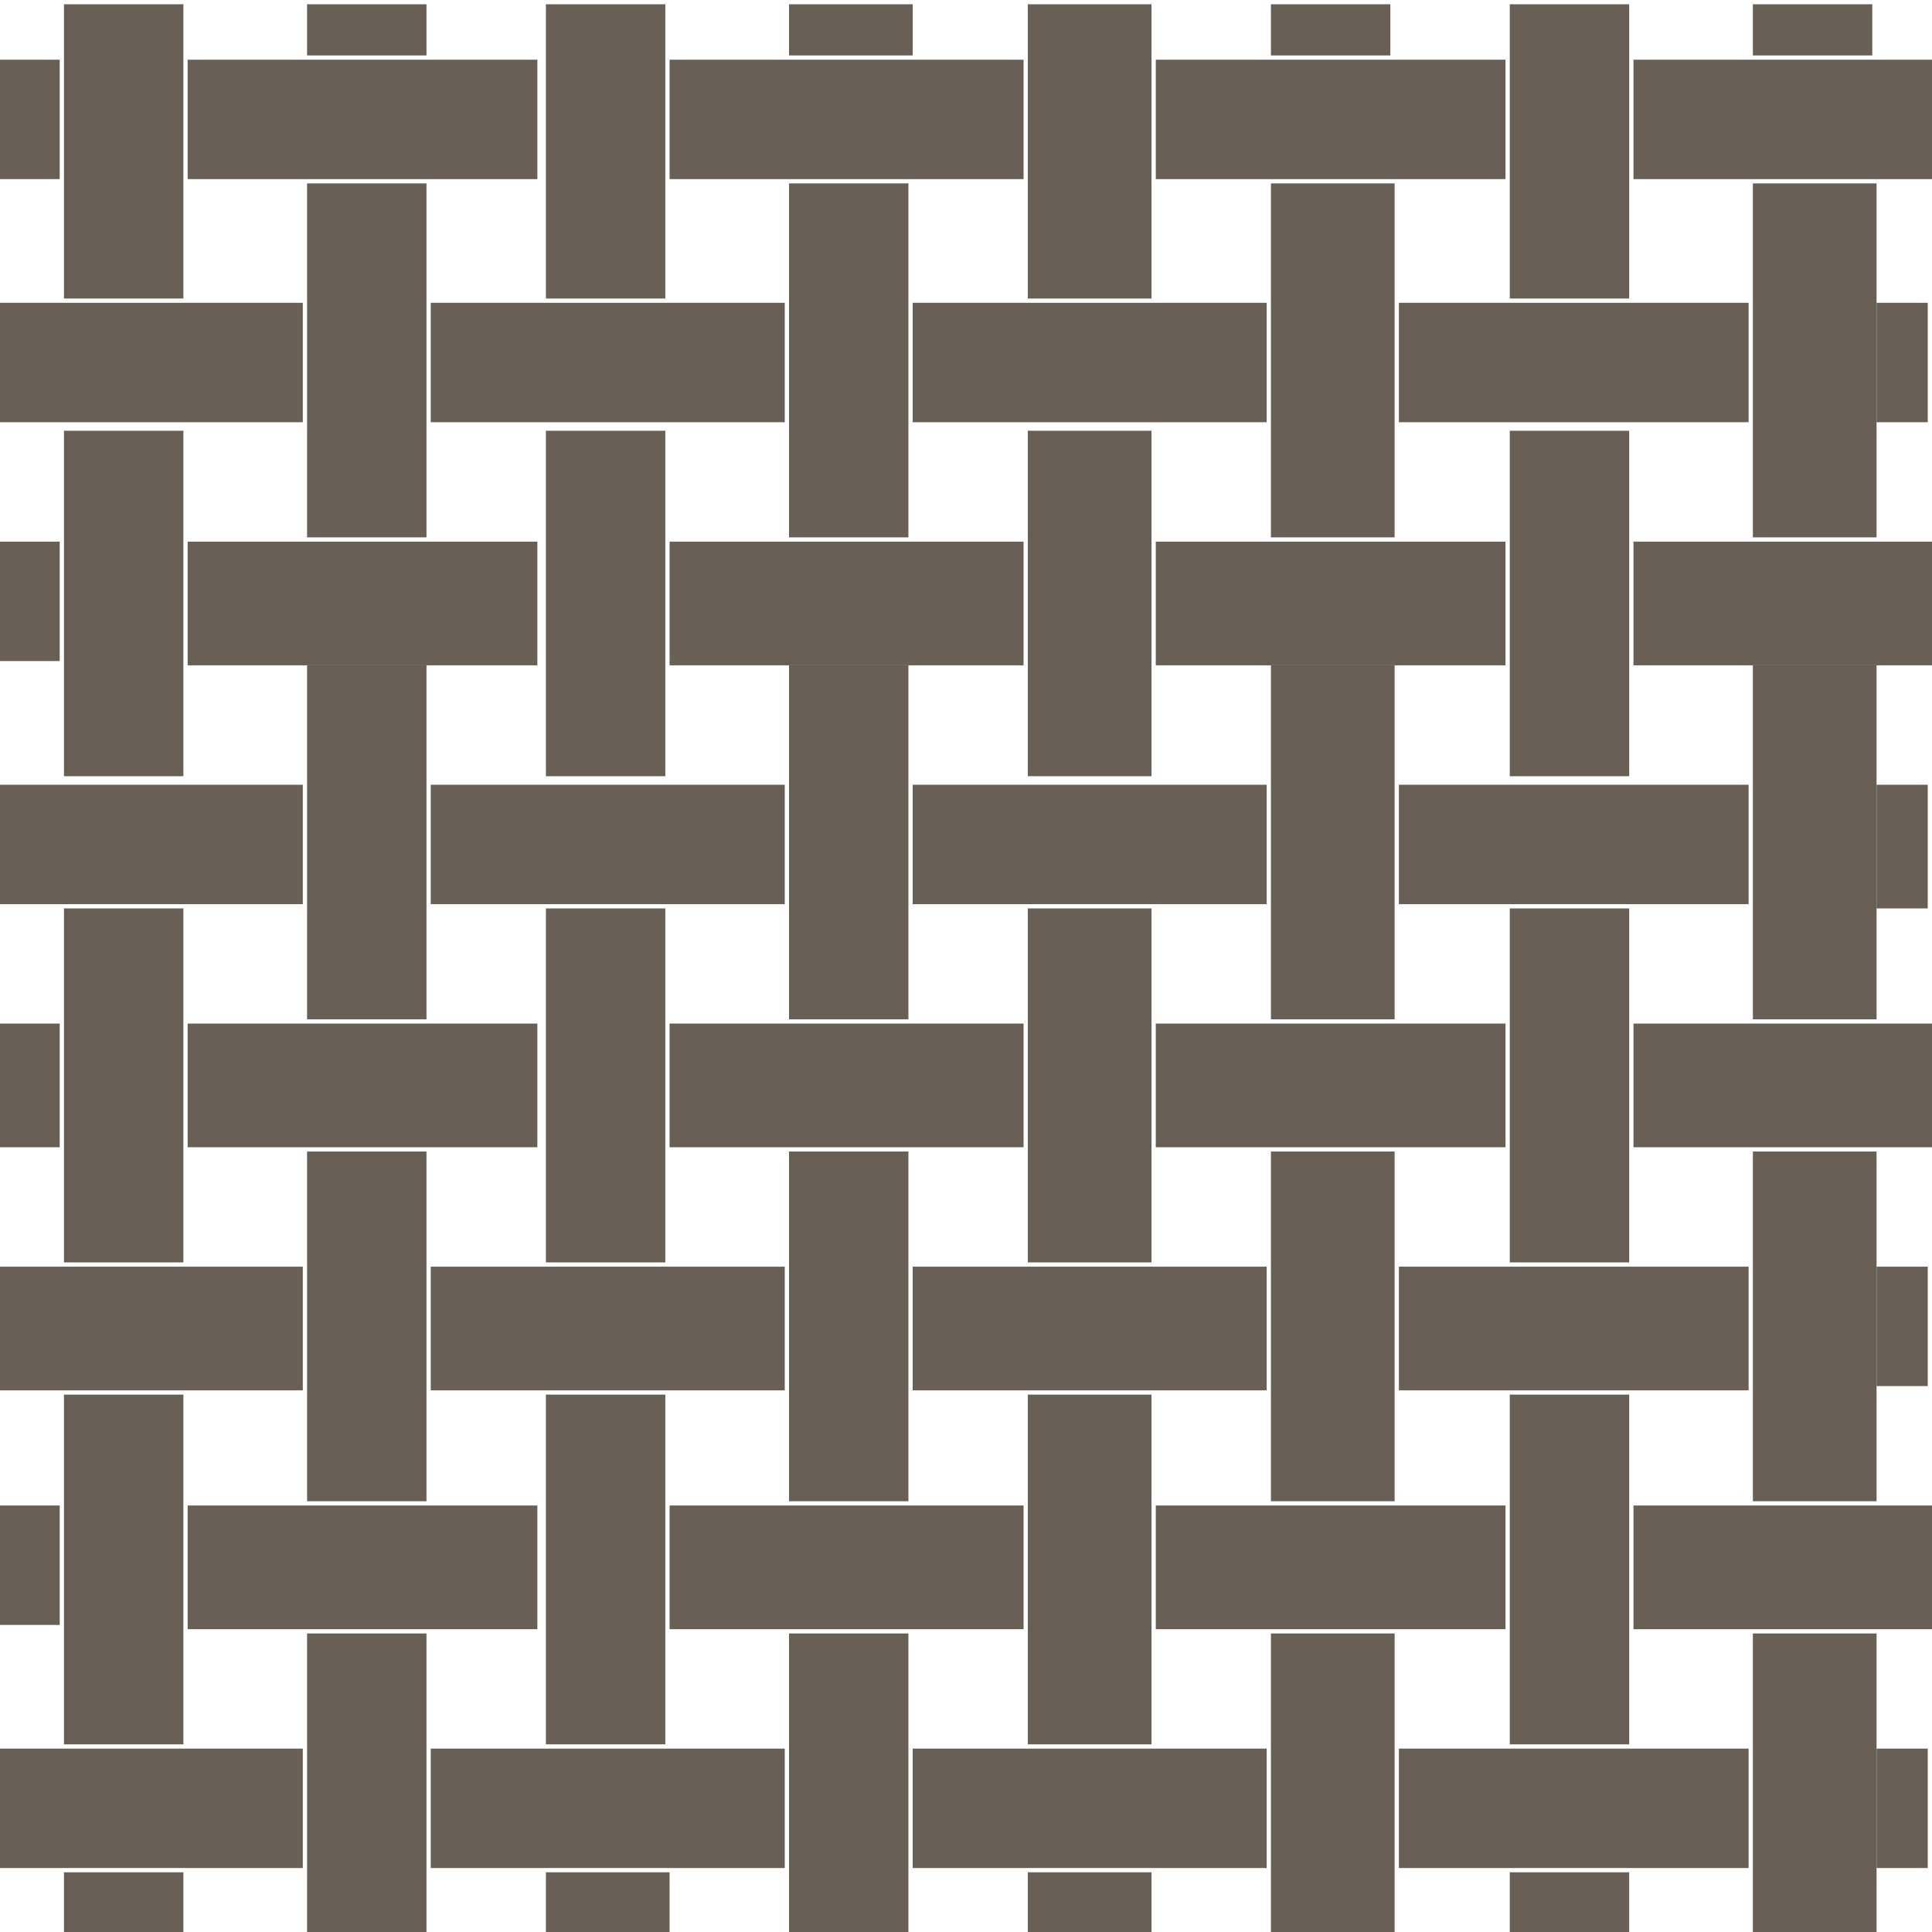 <?xml version="1.0" encoding="utf-8"?>
<!-- Generator: Adobe Illustrator 23.0.3, SVG Export Plug-In . SVG Version: 6.00 Build 0)  -->
<svg version="1.1" id="Laag_1" xmlns="http://www.w3.org/2000/svg" xmlns:xlink="http://www.w3.org/1999/xlink" x="0px" y="0px"
	 viewBox="0 0 45.3 45.3" style="enable-background:new 0 0 45.3 45.3;" xml:space="preserve">
<style type="text/css">
	.st0{fill:#686056;}
</style>
<title>Patter2</title>
<g>
	<polygon class="st0" points="22.6,9.9 24.1,9.9 27,9.9 29.7,9.9 29.7,7.1 27,7.1 24.1,7.1 22.6,7.1 21.4,7.1 21.4,9.9 	"/>
	<polygon class="st0" points="12.8,9.9 15.6,9.9 18.4,9.9 18.4,7.1 15.6,7.1 12.8,7.1 10.1,7.1 10.1,9.9 	"/>
	<polygon class="st0" points="7.1,9.9 7.1,7.1 4.3,7.1 1.5,7.1 0,7.1 0,9.9 1.5,9.9 4.3,9.9 	"/>
	<polygon class="st0" points="18.5,4.2 21.3,4.2 22.6,4.2 24,4.2 24,1.4 22.6,1.4 21.3,1.4 18.5,1.4 15.7,1.4 15.7,4.2 	"/>
	<rect y="1.4" class="st0" width="1.4" height="2.8"/>
	<polygon class="st0" points="7.2,4.2 10,4.2 12.6,4.2 12.6,1.4 10,1.4 7.2,1.4 4.4,1.4 4.4,4.2 	"/>
	<rect y="12.7" class="st0" width="1.4" height="2.8"/>
	<polygon class="st0" points="12.6,15.6 12.6,12.7 10,12.7 7.2,12.7 4.4,12.7 4.4,15.6 7.2,15.6 10,15.6 	"/>
	<polygon class="st0" points="18.5,15.6 21.3,15.6 22.6,15.6 24,15.6 24,12.7 22.6,12.7 21.3,12.7 18.5,12.7 15.7,12.7 15.7,15.6 	
		"/>
	<polygon class="st0" points="18.4,21.2 18.4,18.4 15.6,18.4 12.8,18.4 10.1,18.4 10.1,21.2 12.8,21.2 15.6,21.2 	"/>
	<polygon class="st0" points="7.1,21.2 7.1,18.4 4.3,18.4 1.5,18.4 0,18.4 0,21.2 1.5,21.2 4.3,21.2 	"/>
	<polygon class="st0" points="12.8,7 15.6,7 15.6,4.2 15.6,1.4 15.6,0.1 12.8,0.1 12.8,1.4 12.8,4.2 	"/>
	<polygon class="st0" points="15.6,15.6 15.6,12.7 15.6,10.1 12.8,10.1 12.8,12.7 12.8,15.6 12.8,18.2 15.6,18.2 	"/>
	<polygon class="st0" points="18.5,12.6 21.3,12.6 21.3,9.9 21.3,7.1 21.3,4.3 18.5,4.3 18.5,7.1 18.5,9.9 	"/>
	<rect x="18.5" y="0.1" class="st0" width="2.9" height="1.2"/>
	<polygon class="st0" points="10,9.9 10,7.1 10,4.3 7.2,4.3 7.2,7.1 7.2,9.9 7.2,12.6 10,12.6 	"/>
	<rect x="7.2" y="0.1" class="st0" width="2.8" height="1.2"/>
	<polygon class="st0" points="4.3,4.2 4.3,1.4 4.3,0.1 1.5,0.1 1.5,1.4 1.5,4.2 1.5,7 4.3,7 	"/>
	<polygon class="st0" points="4.3,15.6 4.3,12.7 4.3,10.1 1.5,10.1 1.5,12.7 1.5,15.6 1.5,18.2 4.3,18.2 	"/>
	<polygon class="st0" points="7.1,32.6 7.1,29.7 4.3,29.7 1.5,29.7 0,29.7 0,32.6 1.5,32.6 4.3,32.6 	"/>
	<polygon class="st0" points="15.6,29.7 12.8,29.7 10.1,29.7 10.1,32.6 12.8,32.6 15.6,32.6 18.4,32.6 18.4,29.7 	"/>
	<polygon class="st0" points="12.6,26.9 12.6,24 10,24 7.2,24 4.4,24 4.4,26.9 7.2,26.9 10,26.9 	"/>
	<rect y="24" class="st0" width="1.4" height="2.9"/>
	<rect y="35.3" class="st0" width="1.4" height="2.8"/>
	<polygon class="st0" points="10,35.3 7.2,35.3 4.4,35.3 4.4,38.2 7.2,38.2 10,38.2 12.6,38.2 12.6,35.3 	"/>
	<polygon class="st0" points="15.6,41 12.8,41 10.1,41 10.1,43.8 12.8,43.8 15.6,43.8 18.4,43.8 18.4,41 	"/>
	<polygon class="st0" points="4.3,41 1.5,41 0,41 0,43.8 1.5,43.8 4.3,43.8 7.1,43.8 7.1,41 	"/>
	<polygon class="st0" points="15.6,32.7 12.8,32.7 12.8,35.3 12.8,38.2 12.8,40.9 15.6,40.9 15.6,38.2 15.6,35.3 	"/>
	<polygon class="st0" points="15.6,26.9 15.6,24 15.6,22.7 15.6,22.7 15.6,21.3 12.8,21.3 12.8,22.7 12.8,22.7 12.8,24 12.8,26.9 
		12.8,29.6 15.6,29.6 	"/>
	<rect x="12.8" y="43.9" class="st0" width="2.9" height="1.4"/>
	<polygon class="st0" points="21.3,38.3 18.5,38.3 18.5,41 18.5,43.8 18.5,45.3 21.3,45.3 21.3,43.8 21.3,41 	"/>
	<polygon class="st0" points="21.3,22.7 21.3,22.7 21.3,21.2 21.3,18.4 21.3,15.6 18.5,15.6 18.5,18.4 18.5,21.2 18.5,22.7 
		18.5,22.7 18.5,23.9 21.3,23.9 	"/>
	<polygon class="st0" points="21.3,27 18.5,27 18.5,29.7 18.5,32.6 18.5,35.2 21.3,35.2 21.3,32.6 21.3,29.7 	"/>
	<polygon class="st0" points="10,22.7 10,22.7 10,21.2 10,18.4 10,15.6 7.2,15.6 7.2,18.4 7.2,21.2 7.2,22.7 7.2,22.7 7.2,23.9 
		10,23.9 	"/>
	<polygon class="st0" points="10,32.6 10,29.7 10,27 7.2,27 7.2,29.7 7.2,32.6 7.2,35.2 10,35.2 	"/>
	<polygon class="st0" points="10,38.3 7.2,38.3 7.2,41 7.2,43.8 7.2,45.3 10,45.3 10,43.8 10,41 	"/>
	<polygon class="st0" points="4.3,38.2 4.3,35.3 4.3,32.7 1.5,32.7 1.5,35.3 1.5,38.2 1.5,40.9 4.3,40.9 	"/>
	<rect x="1.5" y="43.9" class="st0" width="2.8" height="1.4"/>
	<polygon class="st0" points="4.3,26.9 4.3,24 4.3,22.7 4.3,22.7 4.3,21.3 1.5,21.3 1.5,22.7 1.5,22.7 1.5,24 1.5,26.9 1.5,29.6 
		4.3,29.6 	"/>
	<rect x="44" y="7.1" class="st0" width="1.2" height="2.8"/>
	<polygon class="st0" points="32.8,7.1 32.8,9.9 35.4,9.9 38.2,9.9 41,9.9 41,7.1 38.2,7.1 35.4,7.1 	"/>
	<polygon class="st0" points="29.8,4.2 32.7,4.2 35.3,4.2 35.3,1.4 32.7,1.4 29.8,1.4 27.1,1.4 27.1,4.2 	"/>
	<polygon class="st0" points="41.1,4.2 44,4.2 45.3,4.2 45.3,1.4 44,1.4 41.1,1.4 38.3,1.4 38.3,4.2 	"/>
	<polygon class="st0" points="27.1,12.7 27.1,15.6 29.8,15.6 32.7,15.6 35.3,15.6 35.3,12.7 32.7,12.7 29.8,12.7 	"/>
	<polygon class="st0" points="38.3,12.7 38.3,15.6 41.1,15.6 44,15.6 45.3,15.6 45.3,12.7 44,12.7 41.1,12.7 	"/>
	<polygon class="st0" points="32.8,18.4 32.8,21.2 35.4,21.2 38.2,21.2 41,21.2 41,18.4 38.2,18.4 35.4,18.4 	"/>
	<polygon class="st0" points="22.6,18.4 21.4,18.4 21.4,21.2 22.6,21.2 24.1,21.2 27,21.2 29.7,21.2 29.7,18.4 27,18.4 24.1,18.4 	
		"/>
	<rect x="44" y="18.4" class="st0" width="1.2" height="2.9"/>
	<polygon class="st0" points="35.4,12.7 35.4,15.6 35.4,18.2 38.2,18.2 38.2,15.6 38.2,12.7 38.2,10.1 35.4,10.1 	"/>
	<polygon class="st0" points="35.4,7 38.2,7 38.2,4.2 38.2,1.4 38.2,0.1 35.4,0.1 35.4,1.4 35.4,4.2 	"/>
	<polygon class="st0" points="35.4,22.7 35.4,22.7 35.4,24 35.4,26.9 35.4,29.6 38.2,29.6 38.2,26.9 38.2,24 38.2,22.7 38.2,22.7 
		38.2,21.3 35.4,21.3 	"/>
	<polygon class="st0" points="41.1,18.4 41.1,21.2 41.1,22.7 41.1,22.7 41.1,23.9 44,23.9 44,22.7 44,22.7 44,21.2 44,18.4 44,15.6 
		41.1,15.6 	"/>
	<polygon class="st0" points="41.1,4.3 41.1,7.1 41.1,9.9 41.1,12.6 44,12.6 44,9.9 44,7.1 44,4.3 	"/>
	<rect x="41.1" y="0.1" class="st0" width="2.8" height="1.2"/>
	<rect x="29.8" y="0.1" class="st0" width="2.8" height="1.2"/>
	<polygon class="st0" points="29.8,18.4 29.8,21.2 29.8,22.7 29.8,22.7 29.8,23.9 32.7,23.9 32.7,22.7 32.7,22.7 32.7,21.2 
		32.7,18.4 32.7,15.6 29.8,15.6 	"/>
	<polygon class="st0" points="29.8,12.6 32.7,12.6 32.7,9.9 32.7,7.1 32.7,4.3 29.8,4.3 29.8,7.1 29.8,9.9 	"/>
	<polygon class="st0" points="24.1,7 27,7 27,4.2 27,1.4 27,0.1 24.1,0.1 24.1,1.4 24.1,4.2 	"/>
	<polygon class="st0" points="24.1,22.7 24.1,22.7 24.1,24 24.1,26.9 24.1,29.6 27,29.6 27,26.9 27,24 27,22.7 27,22.7 27,21.3 
		24.1,21.3 	"/>
	<polygon class="st0" points="24.1,18.2 27,18.2 27,15.6 27,12.7 27,10.1 24.1,10.1 24.1,12.7 24.1,15.6 	"/>
	<polygon class="st0" points="32.8,29.7 32.8,32.6 35.4,32.6 38.2,32.6 41,32.6 41,29.7 38.2,29.7 35.4,29.7 	"/>
	<rect x="44" y="29.7" class="st0" width="1.2" height="2.8"/>
	<polygon class="st0" points="27,29.7 24.1,29.7 22.6,29.7 21.4,29.7 21.4,32.6 22.6,32.6 24.1,32.6 27,32.6 29.7,32.6 29.7,29.7 	
		"/>
	<polygon class="st0" points="38.3,24 38.3,26.9 41.1,26.9 44,26.9 45.3,26.9 45.3,24 44,24 41.1,24 	"/>
	<polygon class="st0" points="27.1,24 27.1,26.9 29.8,26.9 32.7,26.9 35.3,26.9 35.3,24 32.7,24 29.8,24 	"/>
	<polygon class="st0" points="22.6,24 21.3,24 18.5,24 15.7,24 15.7,26.9 18.5,26.9 21.3,26.9 22.6,26.9 24,26.9 24,24 	"/>
	<polygon class="st0" points="38.3,35.3 38.3,38.2 41.1,38.2 44,38.2 45.3,38.2 45.3,35.3 44,35.3 41.1,35.3 	"/>
	<polygon class="st0" points="32.7,35.3 29.8,35.3 27.1,35.3 27.1,38.2 29.8,38.2 32.7,38.2 35.3,38.2 35.3,35.3 	"/>
	<polygon class="st0" points="22.6,35.3 21.3,35.3 18.5,35.3 15.7,35.3 15.7,38.2 18.5,38.2 21.3,38.2 22.6,38.2 24,38.2 24,35.3 	
		"/>
	<polygon class="st0" points="38.2,41 35.4,41 32.8,41 32.8,43.8 35.4,43.8 38.2,43.8 41,43.8 41,41 	"/>
	<rect x="44" y="41" class="st0" width="1.2" height="2.8"/>
	<polygon class="st0" points="27,41 24.1,41 22.6,41 21.4,41 21.4,43.8 22.6,43.8 24.1,43.8 27,43.8 29.7,43.8 29.7,41 	"/>
	<rect x="35.4" y="43.9" class="st0" width="2.8" height="1.4"/>
	<polygon class="st0" points="35.4,35.3 35.4,38.2 35.4,40.9 38.2,40.9 38.2,38.2 38.2,35.3 38.2,32.7 35.4,32.7 	"/>
	<polygon class="st0" points="41.1,41 41.1,43.8 41.1,45.3 44,45.3 44,43.8 44,41 44,38.3 41.1,38.3 	"/>
	<polygon class="st0" points="41.1,29.7 41.1,32.6 41.1,35.2 44,35.2 44,32.6 44,29.7 44,27 41.1,27 	"/>
	<polygon class="st0" points="29.8,29.7 29.8,32.6 29.8,35.2 32.7,35.2 32.7,32.6 32.7,29.7 32.7,27 29.8,27 	"/>
	<polygon class="st0" points="32.7,38.3 29.8,38.3 29.8,41 29.8,43.8 29.8,45.3 32.7,45.3 32.7,43.8 32.7,41 	"/>
	<rect x="24.1" y="43.9" class="st0" width="2.9" height="1.4"/>
	<polygon class="st0" points="27,32.7 24.1,32.7 24.1,35.3 24.1,38.2 24.1,40.9 27,40.9 27,38.2 27,35.3 	"/>
</g>
</svg>
